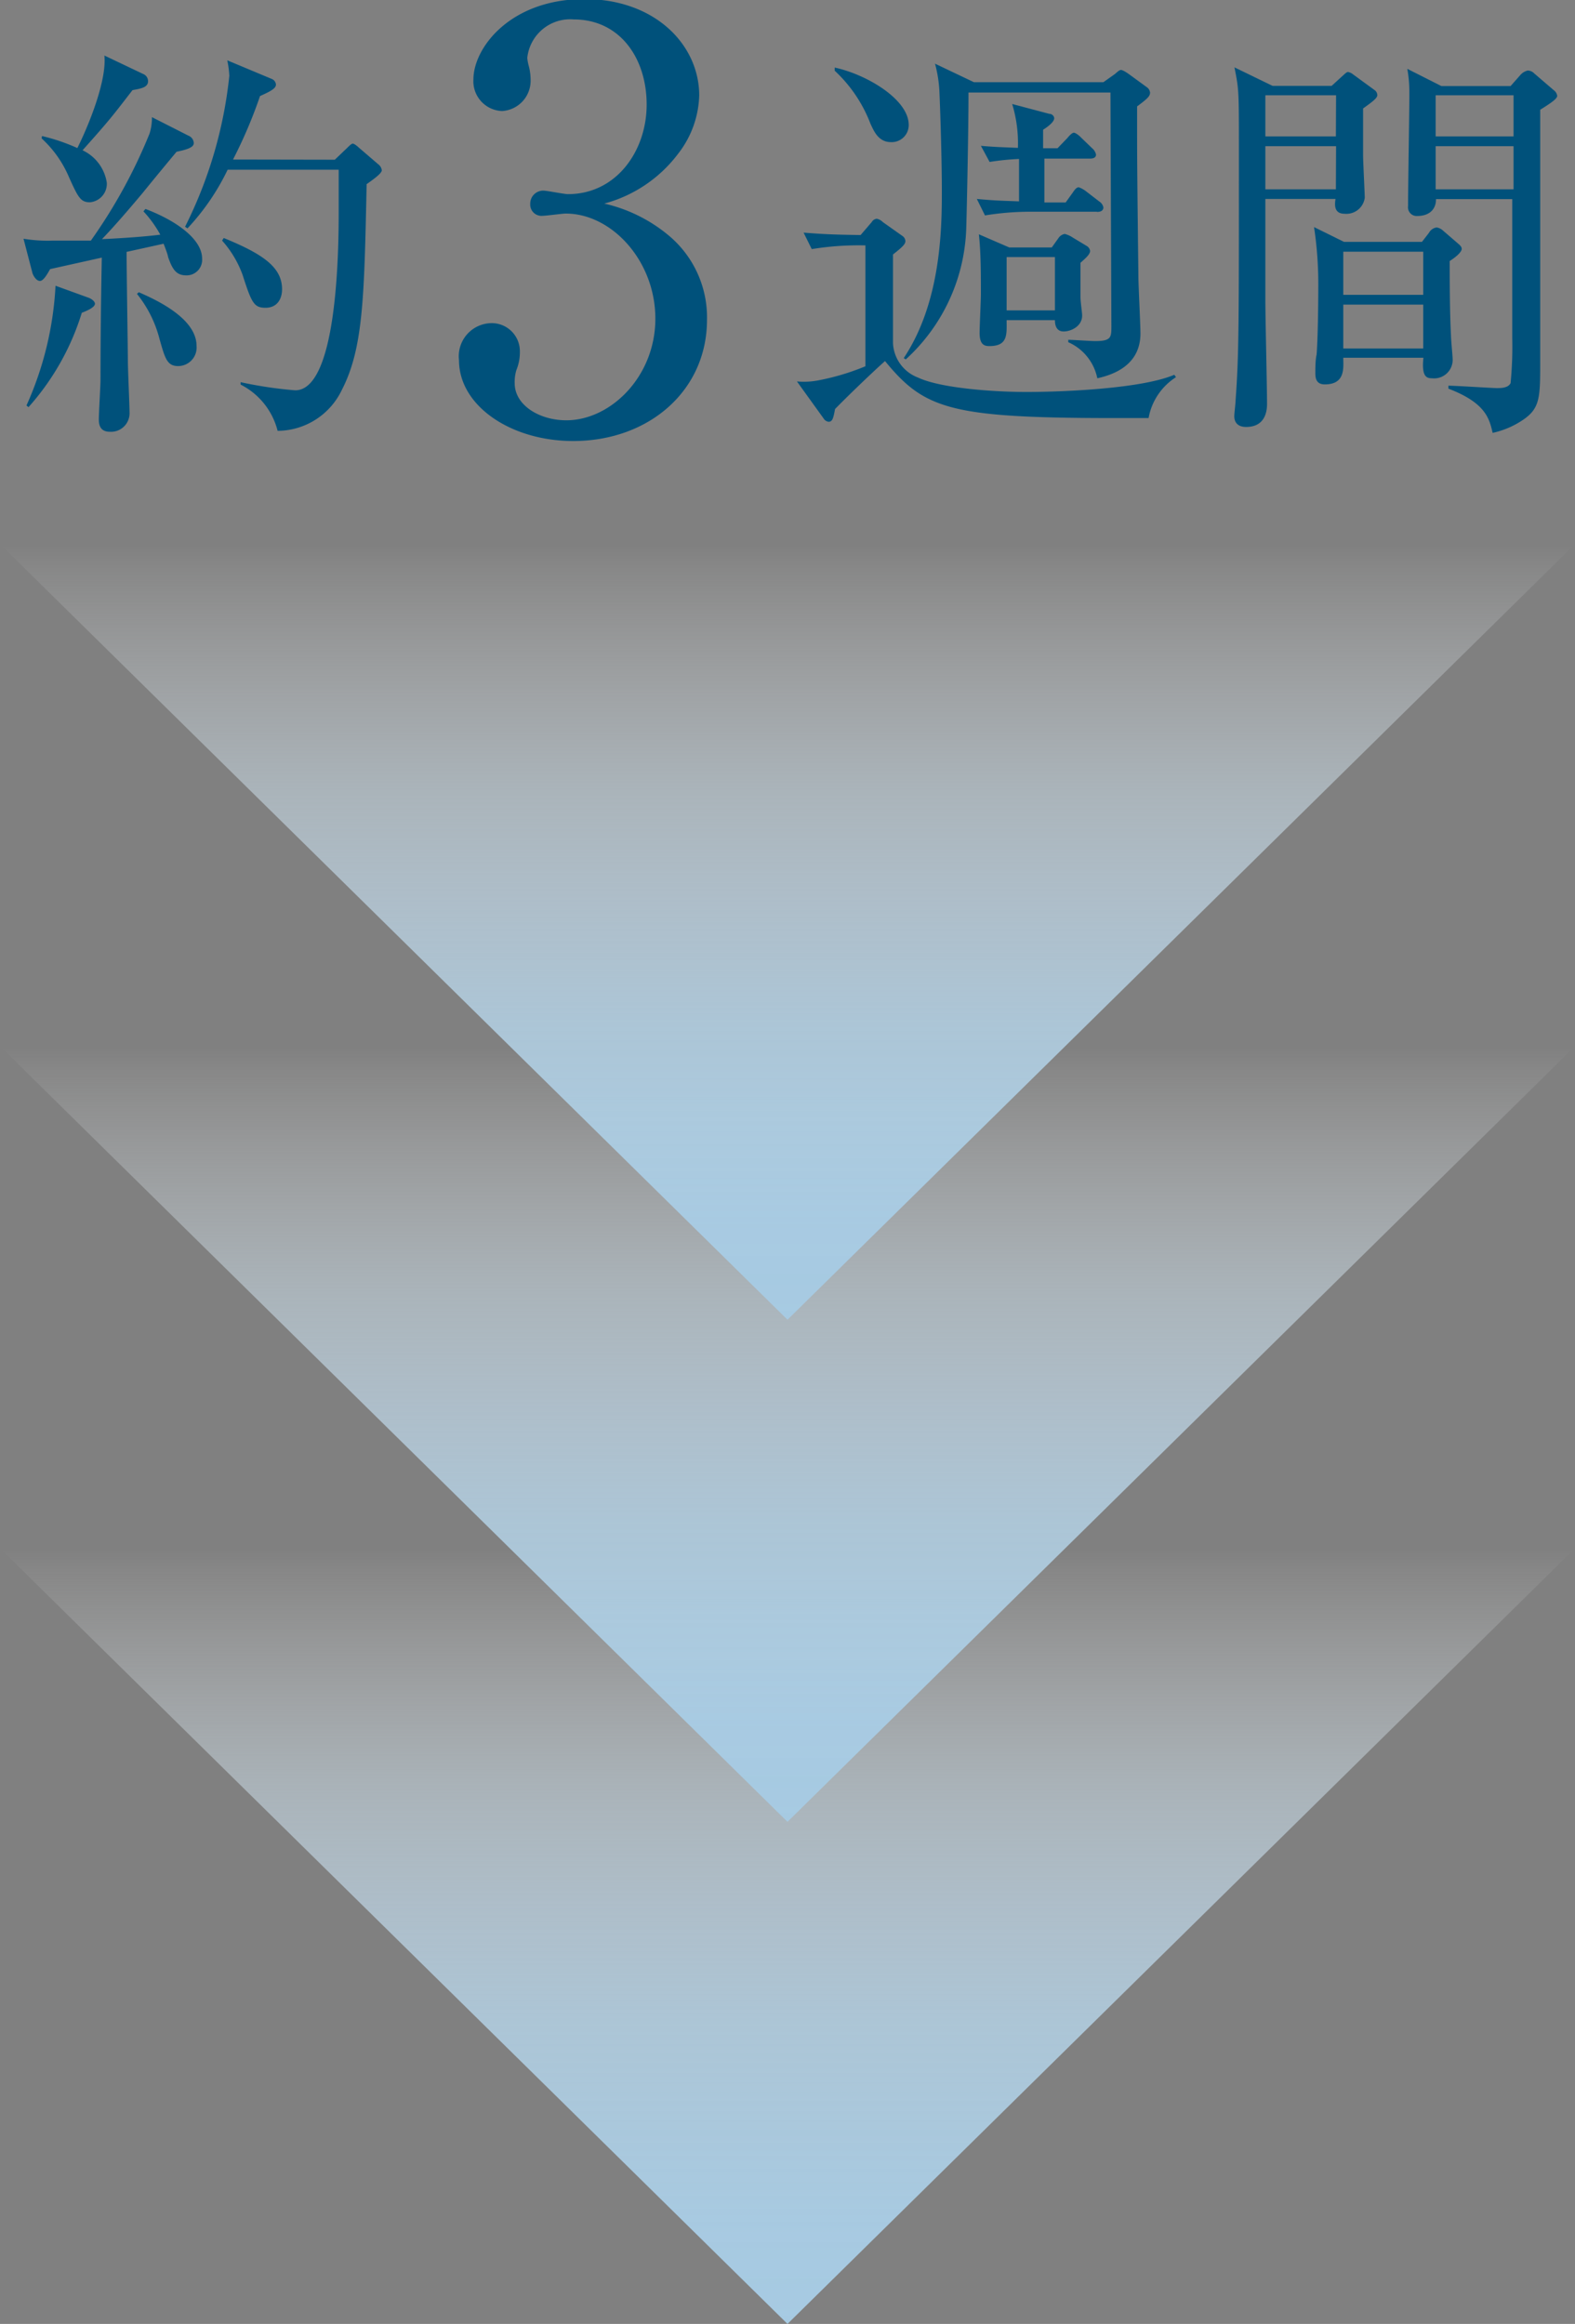 <svg xmlns="http://www.w3.org/2000/svg" xmlns:xlink="http://www.w3.org/1999/xlink" viewBox="0 0 85.1 125.57"><rect x="0" y="0" width="85.1" height="125.57" fill="#808080" stroke="none"/><defs><style>.cls-1{fill:url(#名称未設定グラデーション_26);}.cls-2{fill:url(#名称未設定グラデーション_26-2);}.cls-3{fill:url(#名称未設定グラデーション_26-3);}.cls-4{fill:#00517b;}</style><linearGradient id="名称未設定グラデーション_26" x1="58.72" y1="67.48" x2="100.64" y2="67.48" gradientTransform="translate(110.03 24.94) rotate(90)" gradientUnits="userSpaceOnUse"><stop offset="0" stop-color="#fff" stop-opacity="0"/><stop offset="0.03" stop-color="#fafcfd" stop-opacity="0.06"/><stop offset="0.18" stop-color="#e4eff6" stop-opacity="0.3"/><stop offset="0.32" stop-color="#d1e4f0" stop-opacity="0.52"/><stop offset="0.47" stop-color="#c2daeb" stop-opacity="0.69"/><stop offset="0.61" stop-color="#b5d3e7" stop-opacity="0.83"/><stop offset="0.75" stop-color="#adcee4" stop-opacity="0.92"/><stop offset="0.88" stop-color="#a8cbe3" stop-opacity="0.98"/><stop offset="1" stop-color="#a6cae2"/></linearGradient><linearGradient id="名称未設定グラデーション_26-2" x1="31.59" y1="67.48" x2="73.51" y2="67.48" xlink:href="#名称未設定グラデーション_26"/><linearGradient id="名称未設定グラデーション_26-3" x1="4.46" y1="67.48" x2="46.37" y2="67.48" xlink:href="#名称未設定グラデーション_26"/></defs><title>arrow1_sp</title><g id="レイヤー_2" data-name="レイヤー 2"><g id="text"><polygon class="cls-1" points="85.1 83.66 42.55 125.57 0 83.66 85.1 83.66"/><polygon class="cls-2" points="85.1 56.53 42.55 98.44 0 56.53 85.1 56.53"/><polygon class="cls-3" points="85.1 29.4 42.55 71.31 0 29.4 85.1 29.4"/><path class="cls-4" d="M10.18,7.33a.45.45,0,0,1,.29.4c0,.2-.24.33-.93.47-.29.35-.91,1.09-1.86,2.26-.84,1-1.57,1.84-2.17,2.46.11,0,2-.09,3.15-.24a6.17,6.17,0,0,0-.91-1.26l.11-.13c1.73.66,3.06,1.66,3.06,2.68a.84.84,0,0,1-.84.91c-.53,0-.75-.27-1-1,0-.07-.11-.38-.24-.71l-2,.44c0,1,.07,5.49.07,5.92S7,21.93,7,22.33a1,1,0,0,1-1.06,1c-.47,0-.6-.29-.6-.66s.09-1.82.09-2.13c0-.71,0-2.88.07-6.62l-2.79.62c-.13.22-.35.64-.55.64s-.35-.27-.4-.4l-.49-1.88A7.86,7.86,0,0,0,2.85,13c.69,0,1.71,0,2.06,0A28.34,28.34,0,0,0,8.08,7.22a2.85,2.85,0,0,0,.13-.89ZM1.43,21.91A18,18,0,0,0,3,15.44l1.82.66c.16.07.31.2.31.31s-.13.27-.71.49A13.67,13.67,0,0,1,1.54,22ZM2.27,7.35A10.65,10.65,0,0,1,4.18,8c.62-1.24,1.6-3.66,1.46-5l2.1,1A.42.42,0,0,1,8,4.38c0,.33-.33.4-.84.49C6.13,6.2,6,6.4,4.46,8.12A2.32,2.32,0,0,1,5.77,9.87a1,1,0,0,1-.91,1.06c-.51,0-.64-.27-1.13-1.35a6,6,0,0,0-1.48-2.1ZM7.5,15.79c.91.4,3.12,1.4,3.12,2.9a1,1,0,0,1-1,1.09c-.6,0-.71-.44-1-1.46a6.41,6.41,0,0,0-1.22-2.44ZM18.09,8.63,18.75,8c.11-.11.24-.24.31-.24s.24.13.31.2l1.06.91a.49.49,0,0,1,.2.33c0,.16-.42.47-.82.75-.13,6.14-.18,8.88-1.35,11.14A3.87,3.87,0,0,1,15,23.28a3.86,3.86,0,0,0-2-2.5l0-.13a22.25,22.25,0,0,0,2.95.44c2.24,0,2.35-7.31,2.35-9.59,0-.38,0-1.95,0-2.33h-6a12.59,12.59,0,0,1-2.17,3.17L10,12.25a23.57,23.57,0,0,0,2.39-8.15,5.12,5.12,0,0,0-.11-.84l2.39,1a.36.36,0,0,1,.24.31c0,.22-.33.38-.86.62a25.48,25.48,0,0,1-1.46,3.43Zm-6,4.23c2.1.86,3.15,1.57,3.15,2.77,0,.53-.27,1-.89,1s-.75-.24-1.24-1.77A5.67,5.67,0,0,0,12,13Z"/><path class="cls-4" d="M36.09,12.69a5.76,5.76,0,0,1,2.11,4.59c0,3.82-3.13,6.55-7.23,6.55-3.35,0-6.17-1.89-6.17-4.37a1.79,1.79,0,0,1,1.77-2A1.52,1.52,0,0,1,28.09,19a2.55,2.55,0,0,1-.19,1,2.21,2.21,0,0,0-.09.71c0,1.18,1.33,2,2.79,2,2.39,0,4.81-2.36,4.81-5.49s-2.36-5.68-4.84-5.68c-.19,0-1.05.12-1.24.12a.61.61,0,0,1-.68-.65.7.7,0,0,1,.71-.71c.19,0,1.12.19,1.33.19,2.61,0,4.25-2.33,4.25-4.84S33.49,1.05,31,1.05a2.33,2.33,0,0,0-2.51,2.08,2.49,2.49,0,0,0,.09.47,3.06,3.06,0,0,1,.09.74A1.64,1.64,0,0,1,27.13,6a1.61,1.61,0,0,1-1.55-1.71c0-1.71,2-4.34,6-4.34,3.82,0,6.2,2.48,6.2,5.21a5.36,5.36,0,0,1-1.15,3.16A7.38,7.38,0,0,1,32.65,11,8.31,8.31,0,0,1,36.09,12.69Z"/><path class="cls-4" d="M62.06,22.59c-.67,0-.84,0-1.77,0-8.93,0-10.33-.47-12.47-3.08-.36.31-1.75,1.62-2.7,2.59-.09.47-.13.69-.35.69a.37.37,0,0,1-.27-.18l-1.44-2a4.1,4.1,0,0,0,1.22-.07,12.75,12.75,0,0,0,2.48-.75V13.26a15.8,15.8,0,0,0-2.9.2l-.44-.89c1.13.09,1.71.11,3.08.13L47.1,12a.36.36,0,0,1,.27-.18.61.61,0,0,1,.33.18l1.06.75a.36.36,0,0,1,.16.27c0,.16-.11.29-.67.73,0,.66,0,4.39,0,4.79A2.09,2.09,0,0,0,49.6,20.4c1.22.58,4.12.78,5.85.78,2,0,6.25-.18,8-.93l.09.13A3.31,3.31,0,0,0,62.06,22.59ZM48.14,7.68c-.69,0-.93-.62-1.11-1a7.61,7.61,0,0,0-1.93-2.86V3.65c1.75.38,4,1.73,4,3.1A.92.92,0,0,1,48.14,7.68ZM61.44,5.75c0,.73,0,1,0,1.46,0,1.24,0,1.71.07,7.75,0,.44.11,2.57.11,3.06,0,1.42-1,2.13-2.33,2.42a2.72,2.72,0,0,0-1.57-1.95v-.13c.2,0,1.22.07,1.44.07.89,0,.89-.2.89-.82L60,5H52.33c0,2.24-.11,7.29-.13,7.53a10,10,0,0,1-3.26,6.89l-.11-.07c2-3,2.06-6.93,2.06-9,0-1.53-.07-4-.13-5.36a7,7,0,0,0-.24-1.55l2.1,1h7L60.24,4c.13-.11.24-.22.33-.22s.29.13.42.22l1,.73a.41.41,0,0,1,.15.27C62.14,5.2,62,5.33,61.44,5.75Zm-2.17,5.69H55.81a15.4,15.4,0,0,0-2.59.2l-.44-.89c1,.09,1.17.09,2.28.13V8.59a13.87,13.87,0,0,0-1.59.16L53,7.88c.82.07,1.11.07,2,.11a7.31,7.31,0,0,0-.31-2.37l2,.53c.16,0,.27.13.27.24s-.11.31-.6.62c0,.09,0,.84,0,1h.78l.53-.55c.13-.16.27-.29.35-.29s.27.13.4.27L59,8a.63.63,0,0,1,.22.35c0,.2-.2.22-.35.22H56.43l0,2.37h1.15l.38-.53c.11-.16.2-.29.33-.29a1.43,1.43,0,0,1,.42.24l.69.53a.49.49,0,0,1,.22.33C59.6,11.43,59.4,11.45,59.26,11.45Zm-.89,2.75c0,.55,0,1.62,0,1.86s.09.84.09,1c0,.58-.6.86-1,.86S57,17.56,57,17.3H54.39c0,.75.09,1.4-.93,1.4-.27,0-.53-.07-.53-.71,0-.33.07-1.82.07-2.1,0-1,0-2.26-.11-3.23l1.64.71h2.3l.35-.49a.52.52,0,0,1,.35-.24,1.44,1.44,0,0,1,.44.2l.73.44a.38.38,0,0,1,.2.27C58.91,13.75,58.6,14,58.38,14.2ZM57,13.89H54.39v2.88H57Z"/><path class="cls-4" d="M73.65,5.86V8.39c0,.35.09,2.06.09,2.3a1,1,0,0,1-1.09.86c-.6,0-.53-.53-.49-.8H68.37v5.56c0,.8.09,4.65.09,5.52,0,.58-.22,1.24-1.13,1.24-.49,0-.64-.29-.64-.58,0-.13.07-.71.07-.84.18-2.5.18-3.88.18-13.58,0-3.17,0-3.23-.24-4.43l2.06,1h3.19l.58-.53c.13-.11.22-.22.31-.22a.61.61,0,0,1,.27.13l1.15.84a.35.35,0,0,1,.16.29C74.4,5.29,74.27,5.42,73.65,5.86Zm-1.46-.71H68.37V7.37h3.81Zm0,2.75H68.37v2.33h3.81Zm6.14,6.2c0,1,0,2.73.07,4.05,0,.2.09,1.11.09,1.29a1,1,0,0,1-1.11,1c-.29,0-.58-.07-.47-1.11H72.58c0,.53.13,1.44-1,1.44-.49,0-.51-.38-.51-.62s0-.71.07-1c.09-1.26.09-3.63.09-3.83A20.61,20.61,0,0,0,71,12.27l1.62.8h4.21l.38-.49a.55.55,0,0,1,.42-.29.67.67,0,0,1,.35.18l.8.69c.11.09.2.18.2.29S78.81,13.8,78.32,14.11ZM76.9,13.6H72.58v2.33H76.9Zm0,2.86H72.58v2.37H76.9ZM83.22,5.93c0,2.15,0,11.65,0,13.58s0,2.53-.89,3.15a4.72,4.72,0,0,1-1.68.73c-.18-.78-.38-1.62-2.39-2.39l0-.16c.38,0,2.39.13,2.61.13s.62,0,.75-.27a20.19,20.19,0,0,0,.09-2.41c0-1.2,0-6.47,0-7.53H77.59c0,.62-.44.91-1,.91a.47.47,0,0,1-.51-.53c0-1,.07-5.18.07-6,0-.38,0-.78-.11-1.42l1.84.93h3.74l.53-.6a.76.76,0,0,1,.4-.24.52.52,0,0,1,.35.16l1.06.91a.45.45,0,0,1,.18.31C84.11,5.33,83.93,5.49,83.22,5.93Zm-1.44-.78H77.57V7.37h4.21Zm0,2.75H77.57v2.33h4.21Z"/></g></g></svg>